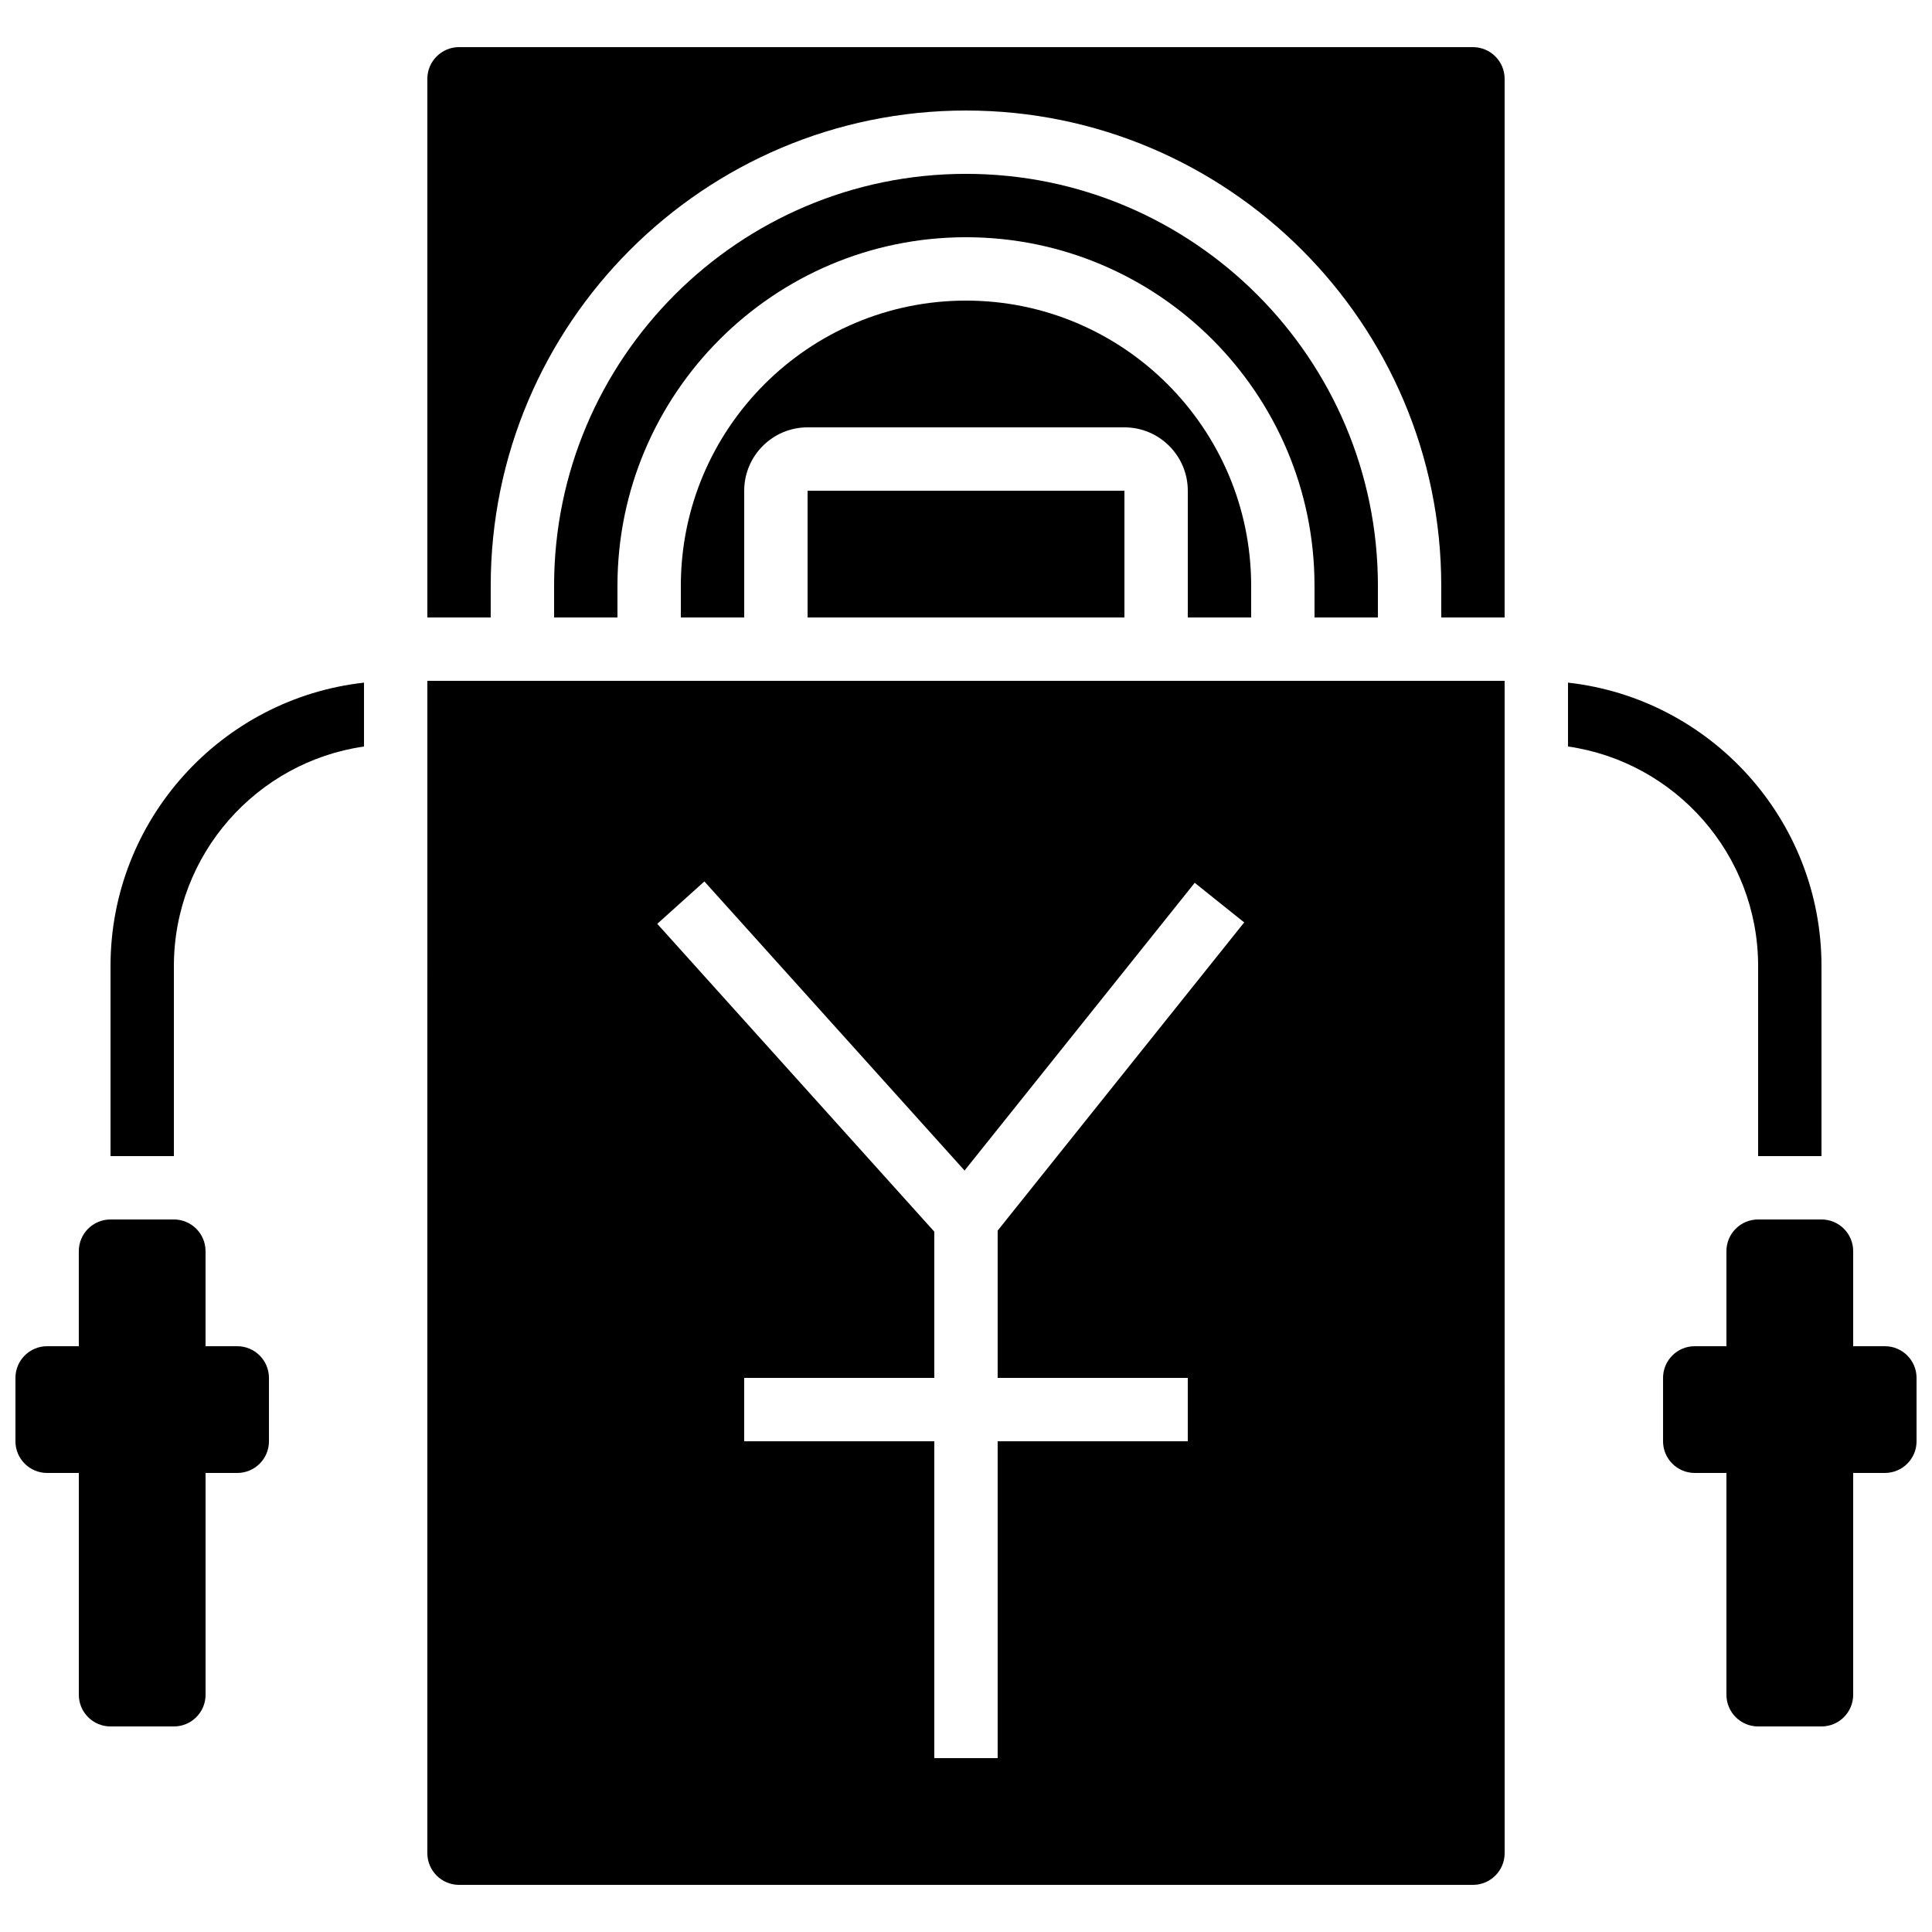 <?xml version="1.0" encoding="UTF-8"?>
<!-- Uploaded to: SVG Repo, www.svgrepo.com, Generator: SVG Repo Mixer Tools -->
<svg width="800px" height="800px" version="1.1" viewBox="144 144 512 512" xmlns="http://www.w3.org/2000/svg">
 <defs>
  <clipPath id="b">
   <path d="m584 467h67.902v135h-67.902z"/>
  </clipPath>
  <clipPath id="a">
   <path d="m148.09 467h67.906v135h-67.906z"/>
  </clipPath>
 </defs>
 <g clip-path="url(#b)">
  <path d="m643.51 500.76h-8.398v-25.191c0-4.637-3.758-8.398-8.398-8.398h-16.793c-4.637 0-8.398 3.758-8.398 8.398v25.191h-8.398c-4.637 0-8.398 3.758-8.398 8.398v16.793c0 4.637 3.758 8.398 8.398 8.398h8.398v58.777c0 4.637 3.758 8.398 8.398 8.398h16.793c4.637 0 8.398-3.758 8.398-8.398v-58.777h8.398c4.637 0 8.398-3.758 8.398-8.398v-16.793c-0.004-4.641-3.762-8.398-8.398-8.398z"/>
 </g>
 <path d="m609.92 400v50.383h16.793v-50.383c0-38.832-29.445-70.902-67.176-75.094v16.926c28.449 4.086 50.383 28.609 50.383 58.168z"/>
 <g clip-path="url(#a)">
  <path d="m206.87 500.76h-8.398v-25.191c0-4.637-3.758-8.398-8.398-8.398h-16.789c-4.637 0-8.398 3.758-8.398 8.398v25.191h-8.395c-4.637 0-8.398 3.758-8.398 8.398v16.793c0 4.637 3.758 8.398 8.398 8.398h8.398v58.777c0 4.637 3.758 8.398 8.398 8.398h16.793c4.637 0 8.398-3.758 8.398-8.398v-58.777h8.398c4.637 0 8.398-3.758 8.398-8.398v-16.793c-0.008-4.641-3.769-8.398-8.406-8.398z"/>
 </g>
 <path d="m173.29 400v50.383h16.793v-50.383c0-29.559 21.934-54.082 50.383-58.168v-16.926c-37.734 4.191-67.176 36.262-67.176 75.094z"/>
 <path d="m509.16 307.63v-8.398c0-60.191-48.969-109.16-109.16-109.16-60.188 0.004-109.16 48.973-109.16 109.16v8.398h16.793v-8.398c0-50.93 41.434-92.363 92.363-92.363 50.93 0 92.363 41.434 92.363 92.363v8.398z"/>
 <path d="m257.25 635.11c0 4.629 3.766 8.398 8.398 8.398h268.7c4.629 0 8.398-3.766 8.398-8.398l-0.004-310.68h-285.49zm73.414-257.52 68.953 76.613 60.996-76.246 13.113 10.492-65.336 81.676v39.035h50.383v16.793h-50.383v83.969h-16.793v-83.969h-50.383v-16.793h50.383v-38.762l-73.414-81.574z"/>
 <path d="m358.02 274.05h83.969v33.586h-83.969z"/>
 <path d="m534.35 156.49h-268.7c-4.629 0-8.398 3.766-8.398 8.398v142.75h16.793v-8.398c0-69.449 56.504-125.95 125.95-125.95 69.449 0 125.95 56.504 125.95 125.95v8.398h16.793l0.004-142.75c0-4.629-3.769-8.395-8.398-8.395z"/>
 <path d="m475.57 307.63v-8.398c0-41.672-33.902-75.57-75.57-75.57-41.672 0-75.57 33.902-75.57 75.57v8.398h16.793v-33.586c0-9.258 7.535-16.793 16.793-16.793h83.969c9.258 0 16.793 7.535 16.793 16.793v33.586z"/>
</svg>